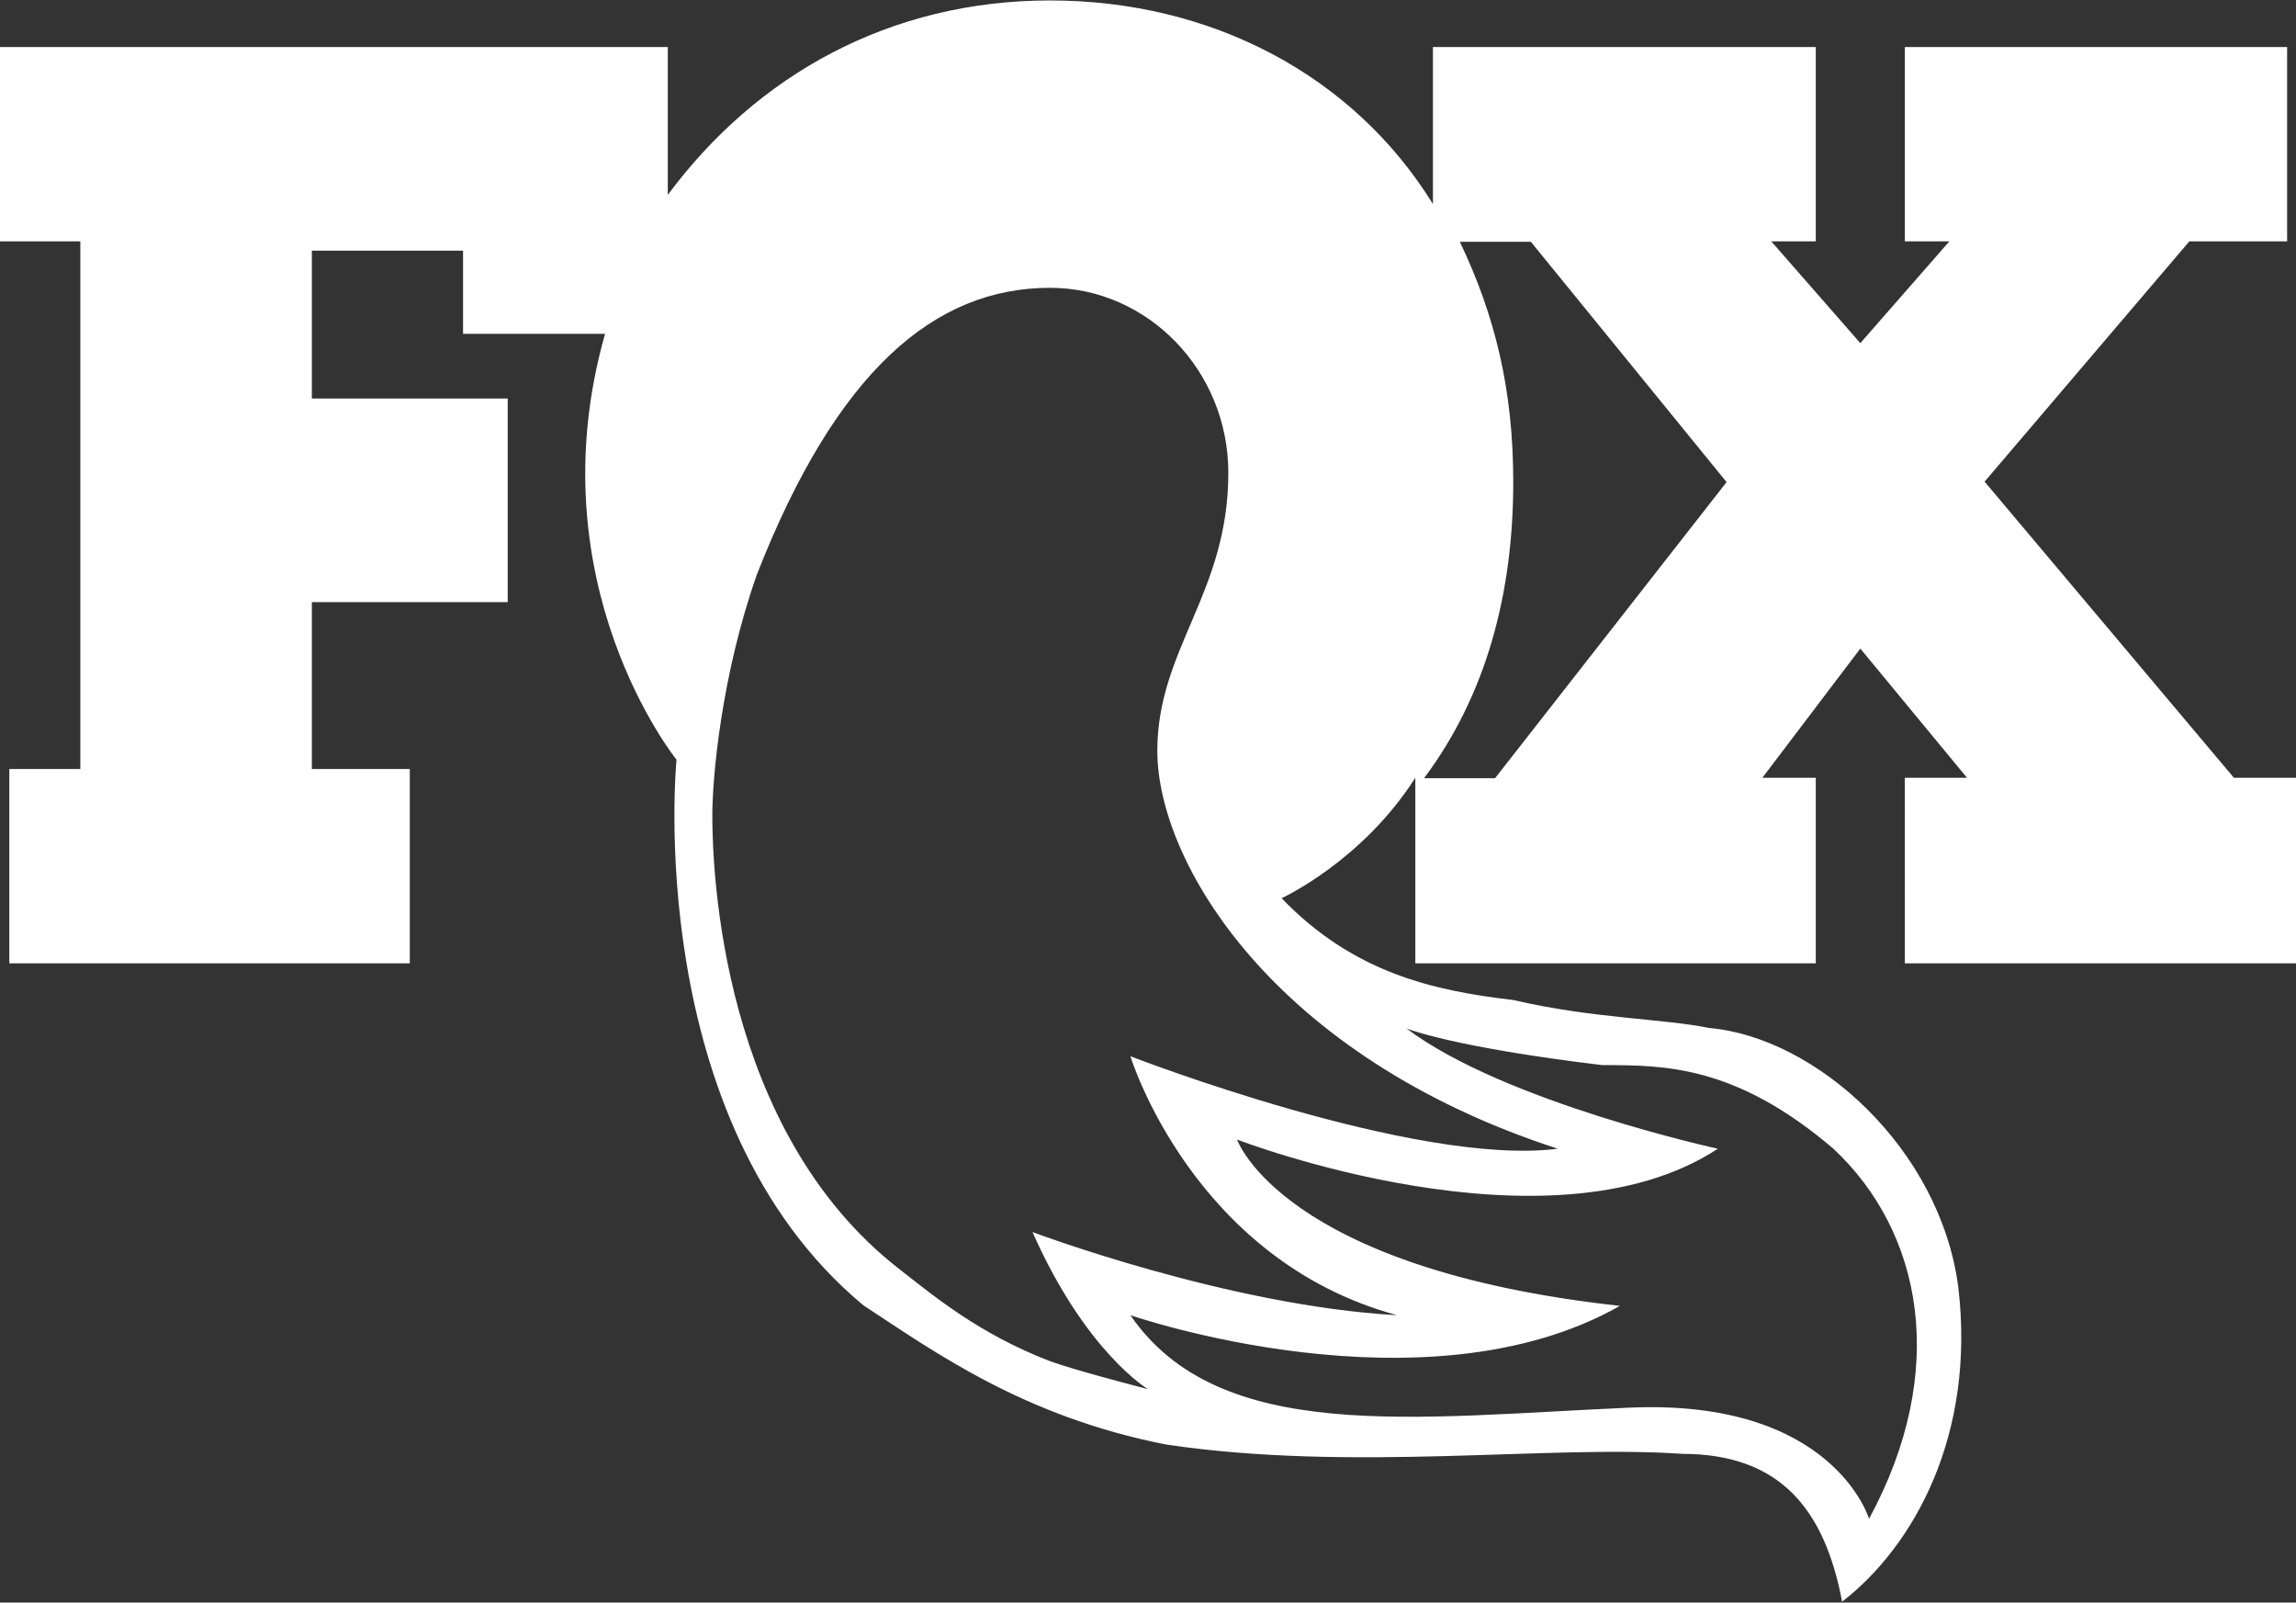<svg version="1.2" xmlns="http://www.w3.org/2000/svg" viewBox="0 0 1552 1083" width="1552" height="1083">
	<rect x="0" y="0" width="1552" height="1083" fill="#333333" stroke="none"/>
	<title>FOXF</title>
	<style>
		.s0 { fill: #ffffff } 
	</style>
	<path id="path1" fill-rule="evenodd" class="s0" d="m1287.6 525.6h42l-72.1-87.3-66.2 87.3h36.1v125.4h-270.7v-125.4c-36.1 56.6-90.4 81.4-90.4 81.4 48.4 50.3 102.3 62.5 156.6 68.8 53.9 12.6 102.2 12.6 132.3 18.9 72.2 6.2 156.2 81.3 168.5 175 11.9 100.2-30.1 175.3-78.5 212.7-11.9-62.6-42-99.9-108.2-99.9-90.3-6.3-222.3 12.5-348.8-6.3-96.3-18.9-156.5-62.6-204.5-94-150.5-125-126.4-368.8-126.4-368.8 0 0-96.3-119.1-48.3-287.8h-96v-56.2h-102.2v99.9h132.4v137.6h-132.4v112.8h66.2v131.3h-270.7v-131.3h48v-356.6h-54.3v-131.3h451.4v99.9c60.2-81.1 150.2-131.4 258.4-131.4 108.6 0 204.9 50.3 258.8 137.6v-106.1h258.8v131.3h-30.1l60.2 68.8 60.2-68.8h-30.1v-131.3h258.4v131.3h-66.1l-138.4 162.4 168.5 200.1h42v125.4h-264.4zm-505.3-18.2c0-68.8 48-106.5 48-187.9 0-68.8-54.3-125-120.5-125-78.1 0-144.3 56.2-198.2 193.8-24.2 68.8-30.1 137.6-30.1 162.8 0 37.4 5.9 212.7 126.1 306.3 24.1 18.8 54.2 44 102.2 62.5 18.2 6.3 42.4 12.6 66.2 18.9 0 0-42-24.8-78.1-106.2 0 0 132.4 49.9 246.5 56.2-138.3-37.4-180.3-175-180.3-175 0 0 192.6 74.8 288.9 62.5-192.6-62.5-270.7-193.8-270.7-268.9zm168.4 187.6c66.2 49.9 210.5 81.3 210.5 81.3-114.5 75.1-325-6.2-325-6.2 0 0 30.1 87.3 258.8 112.4-132.4 75.1-330.9 6.3-330.9 6.3 60.2 87.7 192.6 68.8 336.9 62.5 138.3-6.3 162.4 75.1 162.4 75.1 54.3-100.2 36.1-193.8-24.1-250.1-66.2-56.5-114.2-56.5-156.2-56.5-102.3-12.3-132.4-24.8-132.4-24.8zm216.4-369.2l-132.3-162.4h-48c23.8 49.9 36.1 99.9 36.1 162.4 0 75.1-18.2 143.9-60.3 200.1h48z"/>
</svg>